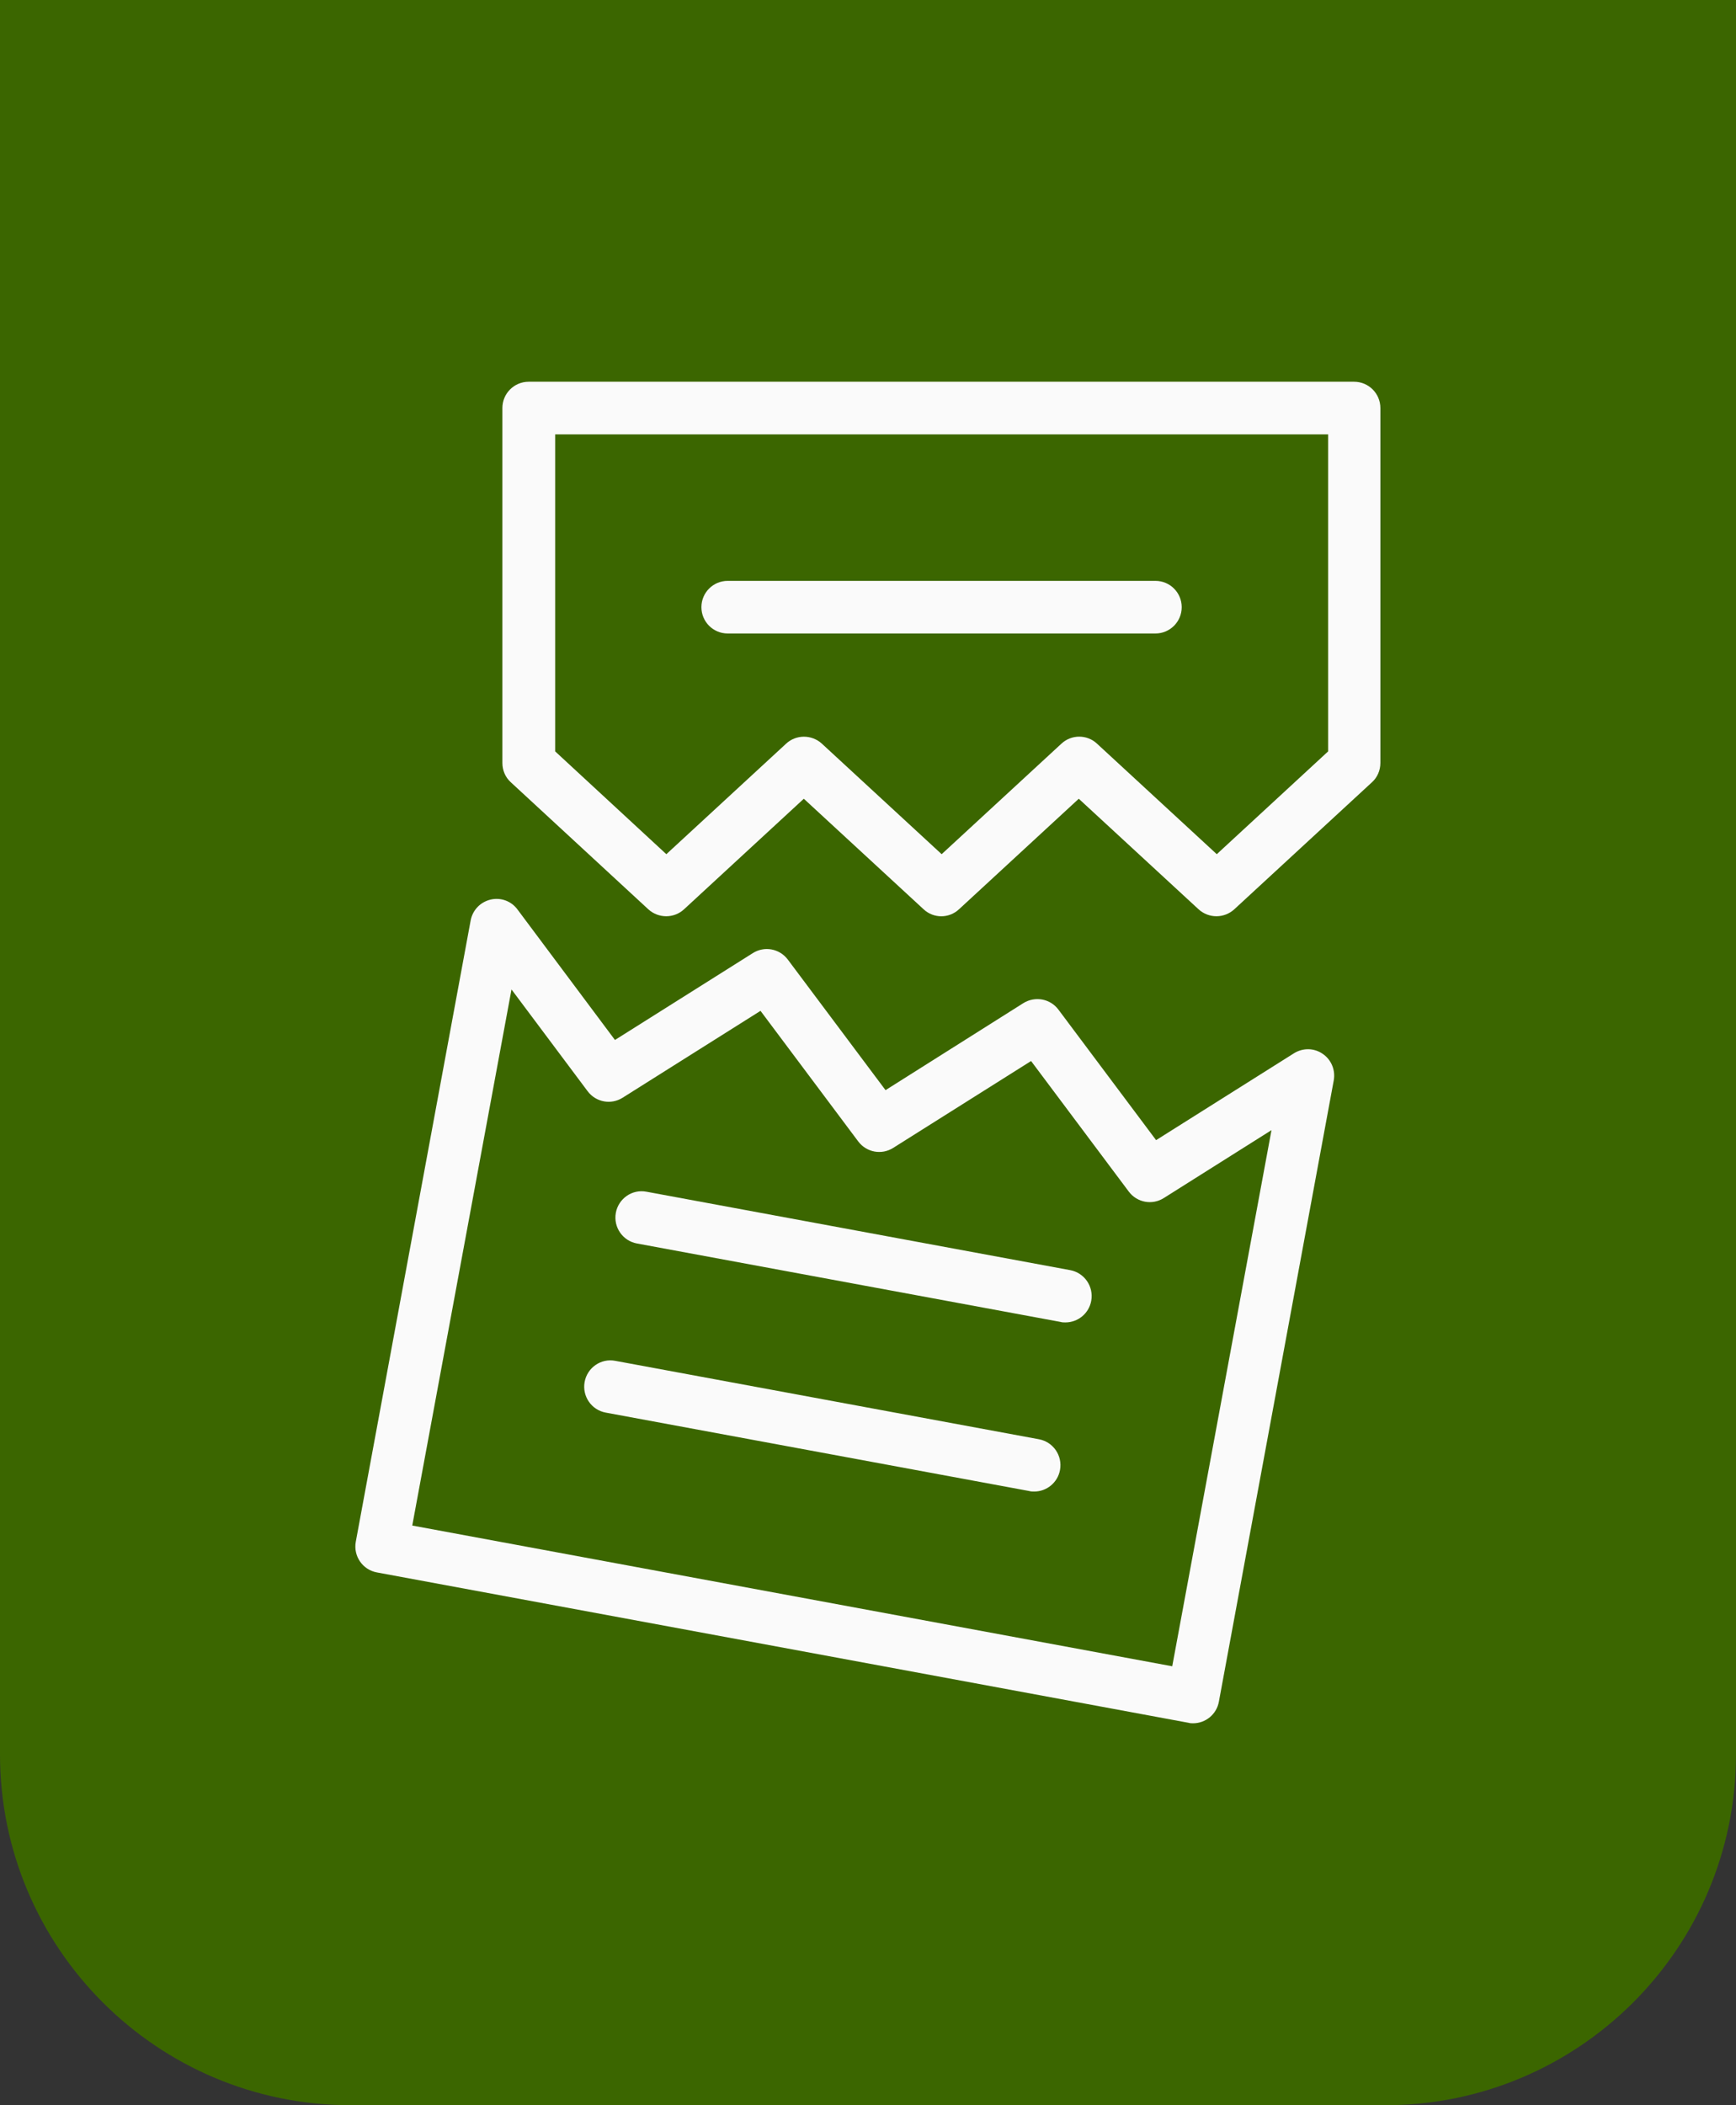 <?xml version="1.0" encoding="UTF-8"?><svg id="Vrstva_1" xmlns="http://www.w3.org/2000/svg" width="99" height="120" viewBox="0 0 99 120"><rect x="0" y="0" width="99" height="120" fill="#333333" stroke="none"/><defs><style>.cls-1{fill:#3b6600;}.cls-1,.cls-2{stroke-width:0px;}.cls-2{fill:#fafafa;}</style></defs><path class="cls-1" d="M0,0h99v100c0,11.04-8.96,20-20,20H20c-11.04,0-20-8.96-20-20V0h0Z"/><path class="cls-2" d="M53.69,52.23c-.37,0-.73-.13-1.02-.4l-6.83-6.3-6.83,6.3c-.57.53-1.46.53-2.04,0l-7.84-7.24c-.31-.28-.48-.68-.48-1.1v-20.23c0-.83.67-1.5,1.5-1.5h47.07c.83,0,1.5.67,1.5,1.5v20.23c0,.42-.17.82-.48,1.1l-7.85,7.24c-.58.53-1.46.53-2.04,0l-6.83-6.3-6.83,6.3c-.29.27-.65.4-1.02.4ZM61.54,41.99c.37,0,.73.13,1.02.4l6.83,6.3,6.35-5.86v-18.07H31.66v18.07l6.34,5.86,6.83-6.3c.57-.53,1.46-.53,2.04,0l6.83,6.3,6.83-6.3c.29-.27.65-.4,1.02-.4ZM77.23,43.49h0,0Z"/><path class="cls-2" d="M65.89,36.11h-24.39c-.83,0-1.5-.67-1.5-1.5s.67-1.5,1.5-1.5h24.39c.83,0,1.5.67,1.5,1.5s-.67,1.5-1.5,1.5Z"/><path class="cls-2" d="M68.05,98.23c-.09,0-.18,0-.28-.03l-46.28-8.57c-.81-.15-1.35-.93-1.2-1.75l6.55-35.41c.11-.59.55-1.05,1.13-1.19.58-.14,1.19.08,1.54.56l5.56,7.44,7.86-4.95c.66-.42,1.53-.26,2,.37l5.57,7.44,7.86-4.96c.66-.41,1.53-.26,2,.37l5.57,7.44,7.86-4.95c.51-.32,1.15-.31,1.64.03.49.33.74.93.63,1.52l-6.55,35.41c-.13.72-.76,1.23-1.47,1.23ZM23.52,86.96l43.33,8.02,5.66-30.56-6.14,3.87c-.66.42-1.53.26-2-.37l-5.57-7.44-7.86,4.95c-.66.42-1.53.26-2-.37l-5.57-7.44-7.86,4.95c-.66.42-1.53.26-2-.37l-4.34-5.8-5.66,30.56Z"/><path class="cls-2" d="M60.75,75.38c-.09,0-.18,0-.28-.03l-24.15-4.47c-.81-.15-1.35-.93-1.2-1.75.15-.81.93-1.36,1.75-1.2l24.16,4.47c.81.15,1.35.93,1.2,1.75-.13.72-.76,1.23-1.47,1.23Z"/><path class="cls-2" d="M58.97,85.02c-.09,0-.18,0-.28-.03l-24.15-4.47c-.81-.15-1.35-.93-1.2-1.75.15-.81.93-1.36,1.75-1.2l24.16,4.47c.81.15,1.35.93,1.2,1.75-.13.72-.76,1.23-1.47,1.23Z"/></svg>